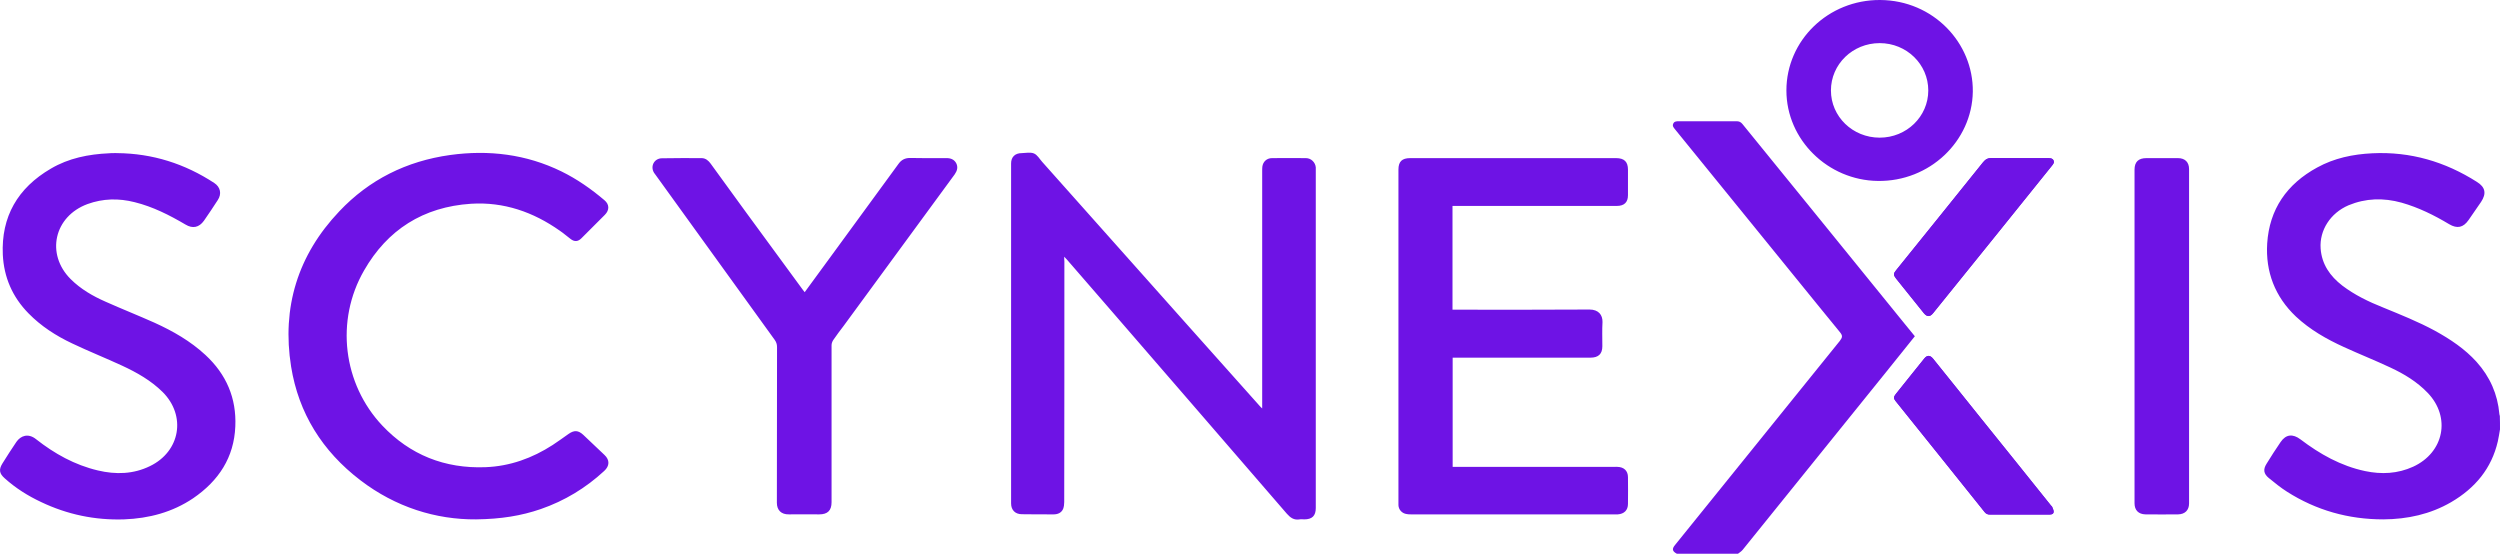<svg version="1.2" xmlns="http://www.w3.org/2000/svg" viewBox="0 0 1600 355" width="1600" height="355">
	<title>logo (75)-svg</title>
	<style>
		.s0 { fill: #6e13e5 } 
	</style>
	<g id="Layer">
		<path id="Layer" fill-rule="evenodd" class="s0" d="m1073.2 354.4c-3-1.6-3.3-3.1-1.1-5.7q52.2-64.7 104.4-129.3 0.5-0.5 0.9-1.1c1.9-2.5 2-3.5 0-5.9q-6.4-7.9-12.9-15.8c-30.9-38.1-61.8-76.1-92.7-114.1-0.8-1-1.6-2-0.9-3.4 0.6-1.4 2-1.5 3.4-1.5 12.4 0 24.8 0 37.2 0 1.5 0 2.6 0.5 3.6 1.7 34.6 42.6 69.2 85.1 103.7 127.7q3.3 4.1 6.7 8.2c-6 7.5-11.9 14.9-17.9 22.3q-46.1 57.2-92.3 114.4c-0.8 1-2 1.7-3 2.5q-19.5 0-39.1 0zm70.1-296.5c0-32.1 26.8-58.1 60-57.9 34 0.2 59.7 27.5 59.3 58.7-0.5 31.7-27.7 57.6-60.8 57.1-31.9-0.4-58.5-26.3-58.5-57.9zm90.8 0c0-16.8-13.9-30.3-31.1-30.3-17.3 0-31.2 13.5-31.2 30.3 0 16.7 13.9 30.2 31.2 30.2 17.2 0 31.1-13.5 31.1-30.2zm58.2 271.4c-6.2 0-12.4 0-18.6 0-1.5 0.1-2.6-0.4-3.6-1.6-18.9-23.7-37.9-47.4-56.9-71-1.4-1.7-1.3-2.7 0.1-4.5q9.1-11.3 18.2-22.7 2.8-3.5 5.7 0.1 15.3 19 30.5 38c15 18.6 30 37.2 44.9 55.9 0.4 0.4 0.8 0.7 0.9 1.2 0.4 1 1 2.2 0.8 3.2-0.3 1.4-1.8 1.4-3.1 1.4q-9.4 0-18.9 0zm22.2-225.3c-0.2 0.5-0.6 1.3-1.1 1.9-12.5 15.5-24.9 30.9-37.3 46.3q-19.4 24.1-38.9 48.2c-2 2.5-3.9 2.5-5.9 0q-8.9-11.1-17.8-22.1c-1.8-2.3-1.8-3.2 0.1-5.4 18.5-23.1 37.1-46 55.6-69.1 1.6-1.9 3.1-2.7 5.6-2.7 12.1 0.1 24.2 0.1 36.3 0.1 2.2 0 3.4 0.8 3.4 2.8z"/>
		<path id="Layer" class="s0" d="m681.1 164.3c0.8 0.9 1.3 1.4 1.7 1.8 8.5 9.8 17 19.6 25.5 29.4 38.4 44.4 76.9 88.8 115.3 133.3 2.3 2.6 4.6 4.2 8.2 3.6 0.9-0.2 1.9 0 2.9 0 5.1 0 7.4-2.3 7.4-7.3q0-108.1 0-216.1c0-0.7 0-1.3 0-1.9-0.3-3.2-3-5.9-6.3-5.9q-10.9-0.1-21.7 0c-3.4 0-5.8 2.3-6.2 5.5-0.1 0.9-0.1 1.8-0.1 2.8v149 2.9c-0.9-0.8-1.3-1.2-1.7-1.7q-24-26.9-48-53.8c-30.3-34.1-60.7-68.2-91.1-102.3-1.7-1.9-3.1-4.5-5.3-5.4-2.2-0.9-5.2-0.3-7.8-0.2-4.3 0-6.8 2.5-6.8 6.6v217.6c0 4.2 2.6 6.9 6.9 6.9 6.8 0.1 13.5 0.1 20.3 0.1 2.7 0 5-1 6.1-3.5 0.5-1.3 0.7-2.9 0.7-4.4 0.1-51.4 0.1-102.8 0.1-154.2-0.1-0.7-0.1-1.5-0.1-2.8zm248.5-32.5h2.8 102.3c4.8 0 7.2-2.3 7.2-6.9 0-5.5 0-10.9 0-16.3 0-5.1-2.4-7.4-7.6-7.4q-65.9 0-131.8 0c-5.2 0-7.5 2.2-7.5 7.3v213.3c0 0.5 0 1 0 1.5 0.1 2.9 2.3 5.3 5.3 5.7 0.9 0.2 1.9 0.2 2.8 0.2h130.6c0.5 0 1.1 0 1.7 0 4.1-0.3 6.5-2.7 6.5-6.7q0.1-8.5 0-17.1c0-4.1-2.6-6.5-6.7-6.6-0.6-0.1-1.2 0-1.7 0q-50.8 0-101.6 0-1.1 0-2.2 0c0-23.5 0-46.6 0-69.9h2.4 85.8c5.1 0 7.6-2.4 7.6-7.3 0-5.2-0.2-10.4 0.1-15.5 0.1-4.6-2.6-8-8.3-8-28.4 0.2-56.8 0.1-85.2 0.1q-1.2 0-2.5 0c0-22.2 0-44.2 0-66.4zm-624.9 200.6c16-0.2 28.9-2.3 41.4-6.6 15.3-5.3 28.8-13.5 40.6-24.4 3.5-3.2 3.6-7 0.2-10.2q-6.8-6.4-13.5-12.8c-3.3-3.1-5.9-3.2-9.5-0.7-3.4 2.4-6.7 4.8-10.2 7.1-13 8.4-27.3 13.6-43 14.2-26.1 1-48.3-7.9-66-26.6-25.2-26.7-30.2-67.2-11.7-99.3 14.9-26 37.8-40.7 68.5-42.7 21-1.3 39.8 5.3 56.7 17.2 2.4 1.6 4.5 3.5 6.8 5.2 2.6 2.1 4.9 1.9 7.1-0.3q7.5-7.5 15-15c3-3 3-6.7-0.3-9.4-8.5-7.2-17.5-13.5-27.5-18.4-22.5-11-46.5-13.9-71.2-10.5-28 3.9-51.8 15.8-70.9 36-26.7 28.1-36.9 61.6-30.9 99.4 4.8 29.8 19.9 54.1 44.4 72.8 22.5 17.2 48.3 25.2 74 25zm-229.7-234.4c-0.9 0-1.7-0.1-2.5 0-0.9 0-1.8 0-2.7 0.1-13.2 0.6-25.8 3.1-37.2 9.8-21.3 12.4-31.9 30.8-30.8 55.1 0.7 14.4 6.1 27 16.4 37.5 8 8.2 17.6 14.4 28 19.3 10.5 5 21.3 9.3 31.9 14.2 9.5 4.4 18.5 9.5 26 16.9 15.2 15.2 11.3 38-8.1 47.4-10.6 5.2-21.9 5.5-33.3 2.8-14.9-3.5-27.9-10.8-39.6-20-5.1-4.1-9.9-2.2-12.6 1.7-3.1 4.6-6.1 9.2-9 13.9-2.4 3.9-1.9 6.4 1.5 9.4 7 6.3 14.8 11.2 23.3 15.2 16.8 8 34.5 11.7 53.1 11.1 16-0.6 31-4.6 44.2-13.5 16.4-11.2 26.2-26.2 27-46 0.8-18-5.7-33.3-19.1-45.7-9.6-8.9-20.8-15.3-32.7-20.7-10.3-4.6-20.9-8.8-31.2-13.4-8.2-3.6-16-8.1-22.4-14.5-16-16-10.6-40.1 10.8-48 9.9-3.6 20-3.8 30.2-1.2 11.7 2.9 22.3 8.3 32.5 14.3 4.6 2.8 8.7 1.9 11.8-2.4q4.6-6.6 8.9-13.3c2.6-3.9 1.7-8.3-2.3-10.9-18.8-12.3-39.4-18.9-62.1-19.1zm440 89c-0.5-0.6-0.8-1-1.1-1.4q-18.2-24.9-36.5-49.8-11.3-15.5-22.6-31.1c-1.4-1.9-3.1-3.4-5.6-3.5-8.5 0-17-0.1-25.5 0.1-5 0-7.7 5.1-5.1 9.3 0.3 0.5 0.7 1 1.1 1.5q38 52.7 76.1 105.4c1 1.4 1.5 2.8 1.5 4.6-0.1 33.3 0 66.5-0.1 99.7 0 4.7 2.8 7.5 7.7 7.4 6.4-0.1 12.9 0 19.4 0 5.4 0 7.9-2.5 7.9-7.8q0-50.2 0-100.5c0-1.1 0.5-2.4 1.1-3.3 2.1-3.1 4.4-6.1 6.6-9q35.5-48.5 71.1-97c1.6-2.3 2.3-4.7 0.9-7.3-1.4-2.4-3.7-3.2-6.5-3.1-7.7 0-15.3 0.1-23-0.1-3.2 0-5.5 1.2-7.3 3.7q-20.9 28.6-41.8 57.2c-6 8.3-12.1 16.5-18.3 25zm777.3 142.3h18.8c1.4 0 2.9 0 3.2-1.5 0.2-0.9-0.4-2.1-0.8-3.1-0.1-0.5-0.6-0.8-0.9-1.2q-22.4-28-44.9-55.9c-10.1-12.7-20.3-25.3-30.5-38q-2.9-3.6-5.7-0.1c-6.1 7.6-12.2 15.1-18.2 22.7-1.5 1.8-1.5 2.8-0.1 4.5q28.4 35.5 56.9 70.9c0.9 1.2 2 1.8 3.6 1.7 6.2 0 12.4 0 18.6 0zm22.2-225.3c0-2-1.2-2.8-3.4-2.8-12.1 0-24.2 0.1-36.3-0.1-2.5 0-4.1 0.8-5.6 2.7-18.5 23.1-37.1 46.1-55.7 69.1-1.8 2.2-1.8 3.1 0 5.4q8.9 11 17.7 22.1c2.1 2.5 4 2.5 6 0q19.4-24.1 38.9-48.2 18.6-23.1 37.2-46.3c0.6-0.6 1-1.4 1.2-1.9zm285.5 170.8c-0.5 2.6-0.8 5.2-1.4 7.7-4 17.3-14.5 29.9-29.9 38.9-13.3 7.7-27.9 10.9-43.4 11-22.3 0-42.9-5.8-61.6-17.7-4.1-2.6-7.9-5.7-11.7-8.8-3.3-2.7-3.7-5.5-1.4-9.1 2.9-4.7 5.9-9.4 9-13.9 3.4-5 7.8-5.4 12.7-1.7 12.4 9.4 25.8 17 41.4 20.3 10.5 2.2 20.8 1.7 30.7-2.8 19.8-9.1 24.3-31.7 9.3-47.3-6.8-7.1-15.1-12.1-23.9-16.2-9.8-4.6-19.9-8.6-29.7-13.1-11.2-5.1-21.7-11.1-30.7-19.5-13.5-12.8-19.5-28.7-18.4-46.8 1.4-21.8 12.5-38 32-48.6 10.9-6 22.8-8.5 35.3-9.1 24.4-1.2 46.6 5.4 66.9 18.3 5.5 3.4 6.2 7.5 2.7 12.8-2.7 3.8-5.3 7.8-8 11.6-3.4 4.9-7.3 5.7-12.4 2.7-9.7-5.8-19.6-10.7-30.5-13.8-11.6-3.2-22.9-2.9-34 1.7-11.6 5-18.6 16-17.8 27.6 0.7 10.1 6 17.7 13.9 23.8 7.9 6 16.8 10.3 26.1 14 11.2 4.6 22.5 9.1 33.2 14.9 9.8 5.4 19.1 11.6 26.6 19.9 8.6 9.6 13.5 20.7 14.6 33.4 0 0.4 0.2 0.8 0.3 1.2 0.1 2.9 0.1 5.8 0.1 8.6zm-233.9-59.5v106.8c0 4.4 2.5 7 7 7.1q10.5 0.1 20.9 0c4.4-0.1 7-2.7 7-7q0-107 0-214c0-4.4-2.6-7-7.1-7q-10.1 0-20.2 0c-5.1 0-7.6 2.4-7.6 7.4z"/>
	</g>
</svg>